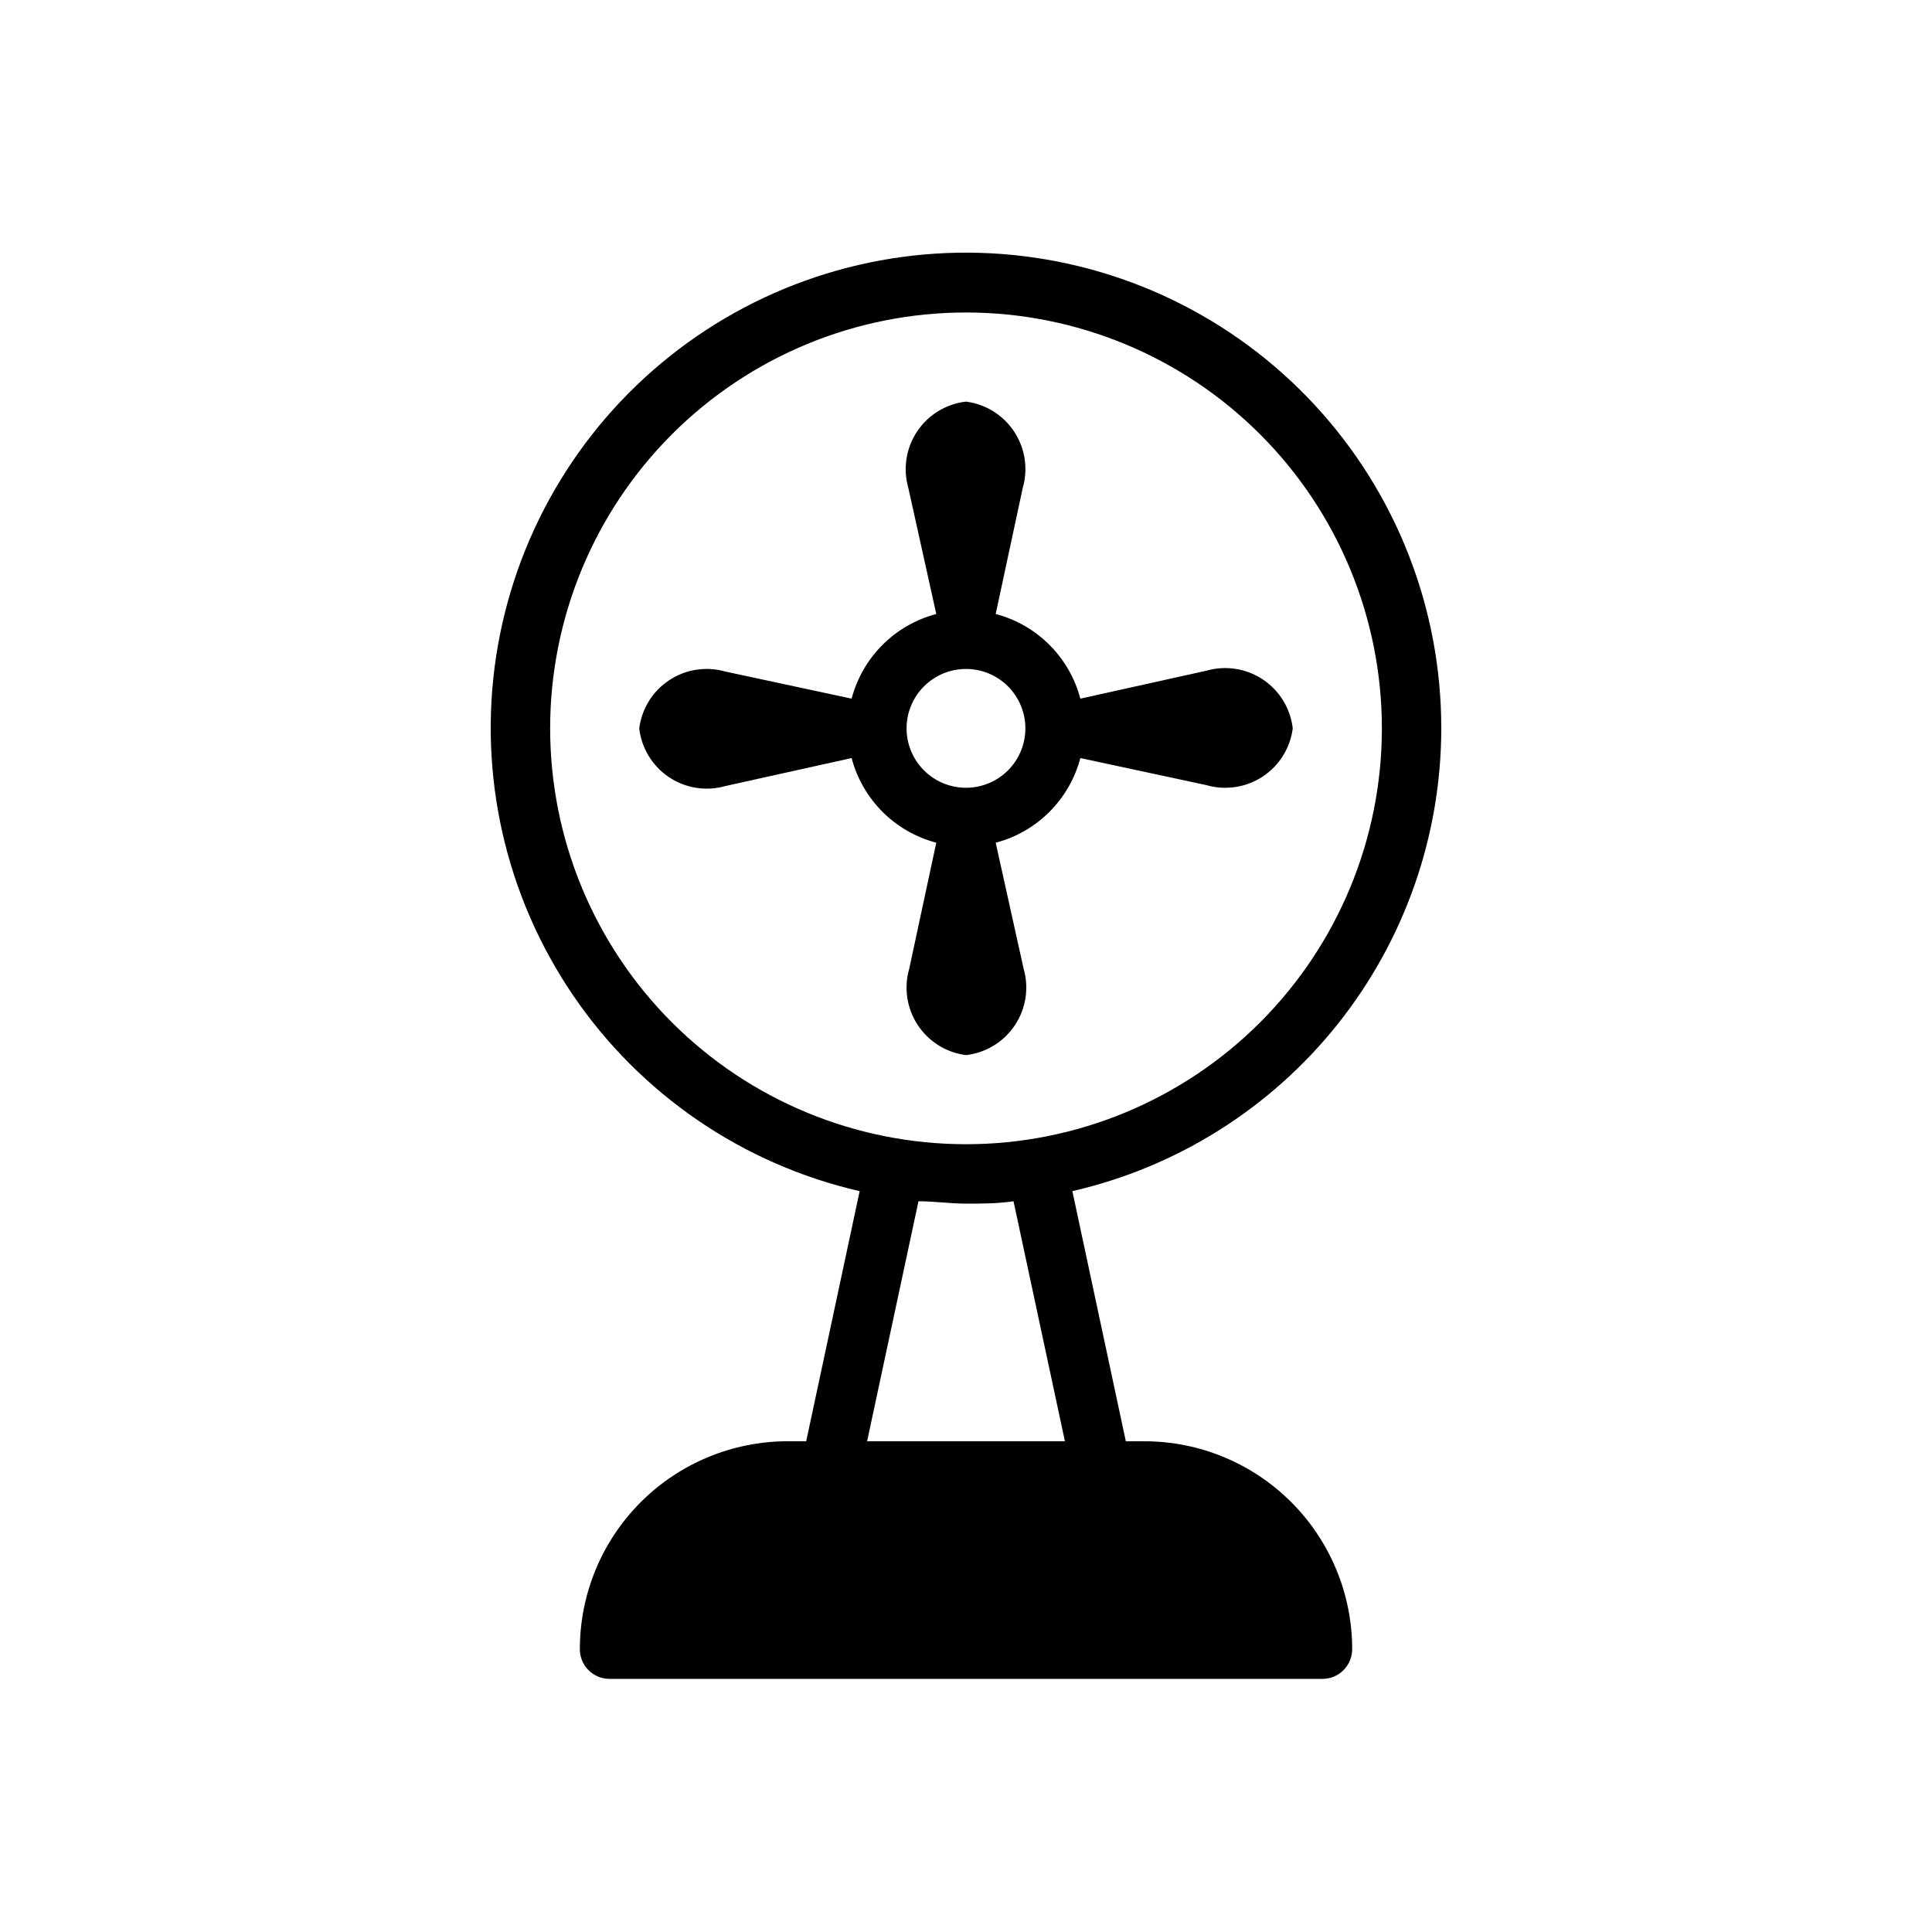 <?xml version="1.0" encoding="UTF-8"?>
<!-- Uploaded to: ICON Repo, www.svgrepo.com, Generator: ICON Repo Mixer Tools -->
<svg fill="#000000" width="800px" height="800px" version="1.1" viewBox="144 144 512 512" xmlns="http://www.w3.org/2000/svg">
 <g>
  <path d="m463.68 321.75-33.379 7.398c-1.418-5.391-4.242-10.305-8.184-14.25-3.941-3.941-8.859-6.766-14.25-8.184l7.164-33.379c1.469-5.059 0.648-10.508-2.242-14.914s-7.566-7.328-12.793-7.992c-5.273 0.602-10.008 3.496-12.953 7.91-2.941 4.414-3.789 9.902-2.32 14.996l7.398 33.379c-5.391 1.418-10.309 4.242-14.25 8.184-3.941 3.945-6.766 8.859-8.184 14.25l-33.379-7.164v0.004c-5.059-1.469-10.512-0.652-14.914 2.242-4.406 2.891-7.328 7.562-7.992 12.793 0.602 5.269 3.496 10.008 7.91 12.949 4.414 2.941 9.902 3.793 14.996 2.32l33.379-7.398c1.418 5.391 4.242 10.309 8.184 14.25 3.941 3.941 8.859 6.766 14.25 8.184l-7.164 33.379h0.004c-1.473 5.062-0.652 10.512 2.238 14.918 2.894 4.406 7.566 7.324 12.797 7.988 5.269-0.602 10.008-3.496 12.949-7.91 2.941-4.414 3.793-9.898 2.32-14.996l-7.398-33.379c5.391-1.418 10.309-4.242 14.25-8.184 3.941-3.941 6.766-8.859 8.184-14.25l33.379 7.164c5.059 1.469 10.512 0.648 14.918-2.242 4.402-2.891 7.324-7.566 7.988-12.793-0.602-5.273-3.496-10.008-7.91-12.953-4.414-2.941-9.898-3.789-14.996-2.32zm-63.684 31.016c-4.176 0-8.18-1.656-11.133-4.609-2.953-2.953-4.613-6.957-4.613-11.133 0-4.176 1.66-8.18 4.613-11.133 2.953-2.953 6.957-4.613 11.133-4.613s8.18 1.66 11.133 4.613c2.949 2.953 4.609 6.957 4.609 11.133 0 4.176-1.66 8.18-4.609 11.133-2.953 2.953-6.957 4.609-11.133 4.609z"/>
  <path d="m525.95 337.02c0.031-31.773-11.949-62.383-33.539-85.695s-51.191-37.602-82.871-40.008c-31.68-2.406-63.102 7.246-87.965 27.031-24.863 19.781-41.328 48.23-46.102 79.645-4.769 31.41 2.508 63.465 20.375 89.738 17.867 26.273 45 44.824 75.969 51.934l-14.168 66.281h-4.883c-14.613 0-28.629 5.809-38.965 16.141-10.332 10.336-16.137 24.352-16.137 38.965 0 2.09 0.828 4.09 2.305 5.566 1.477 1.477 3.477 2.305 5.566 2.305h188.93c2.09 0 4.094-0.828 5.566-2.305 1.477-1.477 2.309-3.477 2.309-5.566 0-14.613-5.809-28.629-16.141-38.965-10.336-10.332-24.352-16.141-38.965-16.141h-4.879l-14.168-66.281h-0.004c27.766-6.375 52.551-21.973 70.309-44.246 17.754-22.277 27.438-49.914 27.461-78.398zm-152.16 188.93 13.617-63.605c4.094 0 8.344 0.629 12.594 0.629s8.5 0 12.594-0.629l13.621 63.605zm26.215-78.719c-29.23 0-57.262-11.609-77.93-32.277-20.668-20.668-32.281-48.703-32.281-77.93 0-29.23 11.613-57.262 32.281-77.93 20.668-20.668 48.699-32.281 77.93-32.281 29.227 0 57.258 11.613 77.926 32.281s32.281 48.699 32.281 77.93c0 29.227-11.613 57.262-32.281 77.93s-48.699 32.277-77.926 32.277z"/>
 </g>
</svg>